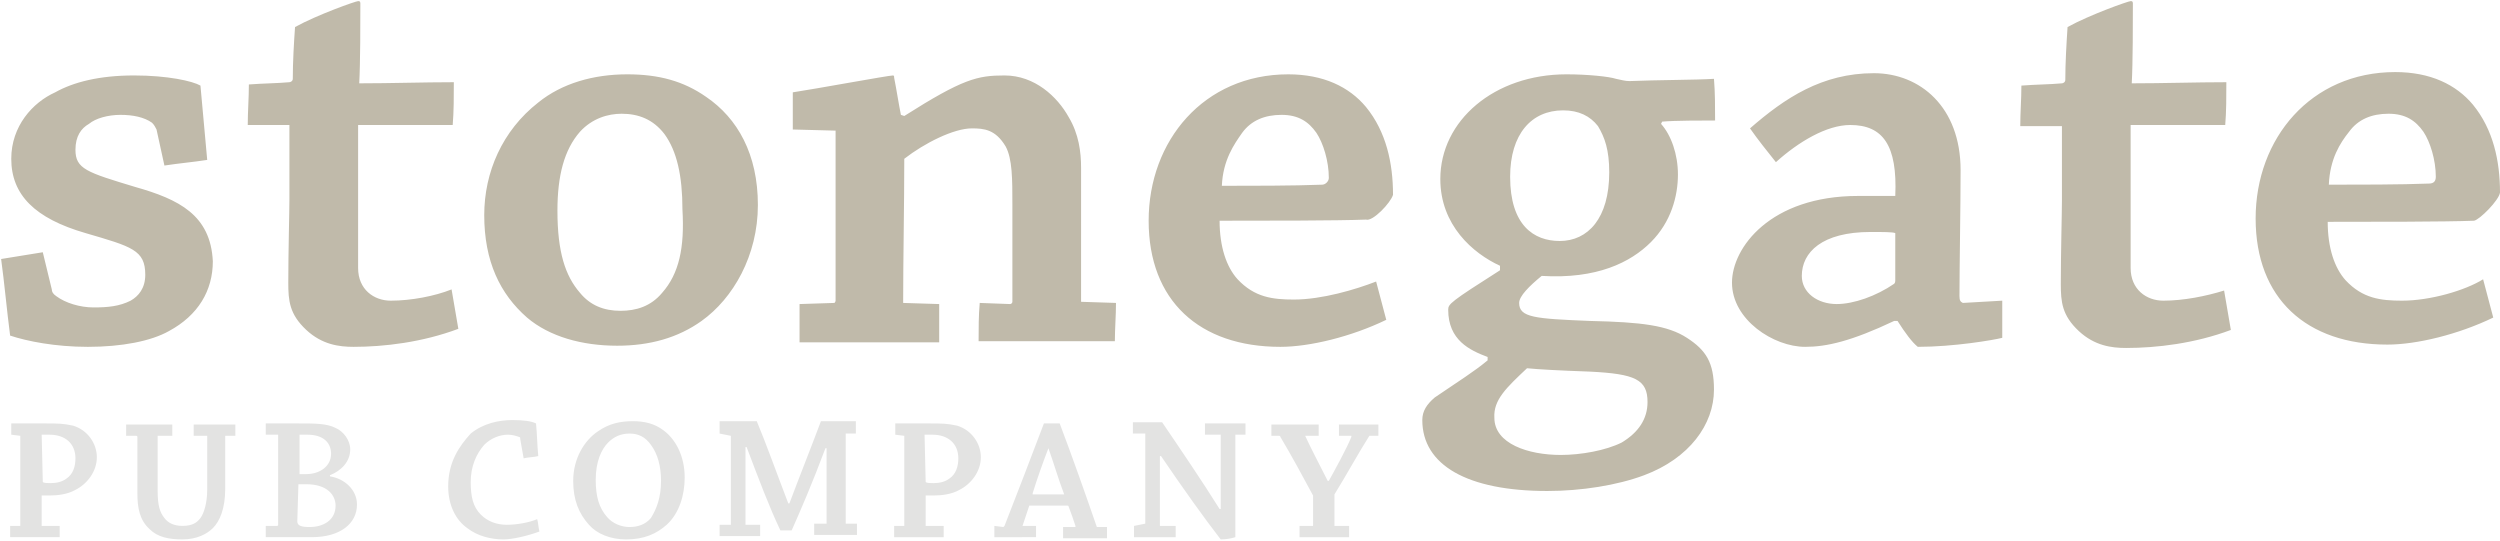 <svg xmlns="http://www.w3.org/2000/svg" width="222" height="48" viewBox="0 0 222 48"><path fill="#C0BAAA" d="M12 16.6c-4.3-1.3-5.3-1.6-5.3-3.3 0-1.2.5-1.9 1.2-2.3.6-.5 1.7-.8 2.8-.8 1.1 0 2.1.2 2.8.7.2.2.3.4.4.6l.7 3.2c1.3-.2 2.5-.3 3.8-.5l-.6-6.6c-.7-.4-2.9-.9-5.9-.9-3.1 0-5.4.6-7 1.5-2 .9-3.9 3-3.9 5.9 0 3.2 2.1 5.3 6.6 6.6 4.1 1.2 5.3 1.5 5.3 3.7 0 1.2-.6 1.9-1.3 2.3-1 .5-2 .6-3.3.6-1.2 0-2.5-.4-3.3-1-.3-.2-.4-.4-.4-.6l-.8-3.3c-1.2.2-2.5.4-3.7.6.3 2.2.5 4.5.8 6.8 1.5.5 4 1 6.9 1 3 0 5.6-.5 7.2-1.4 2.6-1.4 3.9-3.6 3.9-6.2-.2-4.1-3-5.5-6.9-6.6zm22.7 10.1c-1.5 0-2.9-1-2.9-2.9V11.1h8.4c.1-1.2.1-2.5.1-3.8-2.7 0-5.6.1-8.4.1.1-1.8.1-5.5.1-7.1 0-.2-.1-.2-.2-.2-.2 0-3.6 1.2-5.6 2.3-.1 1.4-.2 3.1-.2 4.6 0 .2-.2.3-.3.3-1.1.1-2.3.1-3.6.2 0 1.2-.1 2.4-.1 3.6h3.7v6.6c0 1.1-.1 4.6-.1 7.4 0 1.6.1 2.8 1.6 4.2 1.4 1.3 2.9 1.5 4.2 1.5 2.7 0 6.1-.4 9.3-1.6-.2-1.2-.4-2.3-.6-3.5-1.5.6-3.6 1-5.4 1zm28-18.1c-2-1.4-4.2-2-7-2-3 0-5.8.8-7.9 2.5-3.2 2.5-4.8 6.2-4.8 10 0 4.1 1.4 7 3.8 9.1 2 1.7 4.9 2.5 8 2.5 2.9 0 5.4-.7 7.5-2.2 2.8-2 5-5.8 5-10.3 0-4.5-1.8-7.7-4.6-9.6zM58.8 26c-1 1.2-2.3 1.6-3.7 1.6-1.5 0-2.7-.5-3.6-1.6-1.3-1.5-2-3.6-2-7.3 0-3.1.6-5.4 2-7 1.1-1.2 2.5-1.6 3.7-1.6 1.5 0 2.8.5 3.8 1.8 1.1 1.5 1.6 3.7 1.6 6.7.2 3.4-.3 5.7-1.8 7.4zM96 14.9c0-1.4-.2-3-1.1-4.5-1-1.8-3-3.7-5.7-3.7-2.4 0-3.7.3-8.9 3.6l-.3-.1c-.2-1-.4-2.3-.6-3.3 0-.1 0-.2-.1-.2-.4 0-6.9 1.2-8.9 1.5v3.3l3.8.1v15.1c0 .1-.1.2-.1.2L71 27v3.4h12.4V27l-3.2-.1c0-3.9.1-8.8.1-12.8 1.8-1.4 4.4-2.7 6-2.7 1.1 0 2.1.1 3 1.6.6 1.1.6 2.9.6 5.2v8.6c0 .1-.1.2-.2.2l-2.7-.1c-.1 1.1-.1 2.3-.1 3.4H99c0-1.1.1-2.3.1-3.4l-3.1-.1V14.9zm27.7 2.4c0-2.8-.6-5.6-2.4-7.8-1.5-1.8-3.8-2.9-6.9-2.9-7.5 0-12.4 5.9-12.4 13s4.5 11.2 11.7 11.2c2.6 0 6.3-.9 9.4-2.4-.3-1.1-.6-2.3-.9-3.4-1.8.7-4.8 1.6-7.3 1.6-1.9 0-3.5-.2-5-1.8-1-1.1-1.6-2.9-1.6-5.2 3.9 0 10.5 0 13-.1.6.2 2.2-1.5 2.4-2.2zm-6.3-.9c-2.5.1-6.4.1-8.9.1.1-2.3 1.1-3.7 1.8-4.7.8-1.1 2-1.6 3.5-1.6s2.4.6 3.1 1.6c.6.9 1.1 2.5 1.1 4 0 .3-.3.6-.6.6zm34.9-5.7c0-1.2 0-2.5-.1-3.7-1.5.1-5.2.1-7.5.2-.4 0-.7-.1-1.2-.2-.6-.2-2.5-.4-4.4-.4-6.4 0-11.2 4.1-11.2 9.3 0 4.1 2.9 6.6 5.3 7.7v.4c-4.4 2.8-4.6 3-4.6 3.5 0 2.7 1.9 3.6 3.5 4.2v.3c-1.2 1-2.5 1.8-4.7 3.3-.7.6-1.1 1.2-1.1 2 0 4 4 6.3 11.1 6.3 3 0 6.2-.5 8.6-1.4 4-1.5 6.2-4.5 6.2-7.6 0-2.4-.7-3.5-2.4-4.6-1.7-1.1-4-1.4-8.6-1.5-4.9-.2-6.3-.3-6.3-1.6 0-.6.9-1.5 2-2.4 4.9.3 7.9-1.2 9.7-3 1.8-1.8 2.4-4.1 2.4-6 0-1.8-.6-3.5-1.5-4.5l.1-.2c1.1-.1 3.6-.1 4.7-.1zm-16.7 22c1 .1 2.8.2 5.6.3 4 .2 5.1.7 5.1 2.7 0 1.5-.8 2.7-2.3 3.6-1.4.7-3.6 1.1-5.4 1.1-2.9 0-5.9-1-5.9-3.3-.1-1.6 1.1-2.7 2.9-4.4zm2.9-11.3c-2.3 0-4.4-1.4-4.4-5.7 0-3.8 1.9-5.9 4.7-5.9 1.4 0 2.4.5 3.1 1.4.6 1 1 2.1 1 4.1 0 4.1-1.9 6.1-4.4 6.1zm35.5 4.9c0-2.3.1-8.2.1-11.2 0-5.6-3.6-8.6-7.7-8.6-4.6 0-7.9 2.2-11 4.9.7 1 1.5 2 2.3 3 2-1.8 4.5-3.3 6.6-3.3 2.9 0 4.2 1.8 4 6.3H165c-7.8 0-11.2 4.6-11.2 7.7 0 3.3 3.7 5.7 6.5 5.7 1.9 0 4.1-.5 7.9-2.3h.3c.7 1.1 1.3 1.9 1.8 2.3 3.2 0 6.7-.6 7.5-.8v-3.3l-3.5.2c-.2-.1-.3-.2-.3-.6zm-5.7-1.5c0 .2 0 .3-.1.4-1.6 1.1-3.6 1.8-5.1 1.8-1.7 0-3.1-1-3.1-2.5 0-2.1 1.8-3.9 6.1-3.9 1.1 0 2 0 2.2.1v4.1zm23.8 1.9c-1.5 0-2.9-1-2.9-2.9V11.1h8.4c.1-1.2.1-2.5.1-3.8-2.7 0-5.6.1-8.4.1.1-1.8.1-5.5.1-7.1 0-.2-.1-.2-.2-.2-.2 0-3.6 1.2-5.6 2.3-.1 1.5-.2 3.2-.2 4.7 0 .2-.2.3-.3.3-1.1.1-2.3.1-3.6.2 0 1.2-.1 2.4-.1 3.6h3.7v6.6c0 1.1-.1 4.6-.1 7.4 0 1.6.1 2.8 1.6 4.2 1.4 1.3 2.9 1.5 4.2 1.5 2.7 0 6.1-.4 9.3-1.6-.2-1.2-.4-2.3-.6-3.5-1.6.5-3.6.9-5.4.9zm21.2 0c-1.9 0-3.5-.2-5-1.8-1-1.1-1.6-2.9-1.6-5.2 3.9 0 10.5 0 13-.1.5-.1 2.2-1.8 2.3-2.5 0-2.8-.6-5.6-2.4-7.8-1.5-1.8-3.8-2.9-6.9-2.9-7.5 0-12.4 5.9-12.4 13s4.5 11.2 11.7 11.2c2.6 0 6.3-.9 9.4-2.4-.3-1.1-.6-2.3-.9-3.4-1.6 1-4.7 1.9-7.2 1.9zm-4.7-15c.8-1.1 2-1.6 3.5-1.6s2.4.6 3.1 1.6c.6.9 1.1 2.5 1.1 4 0 .4-.2.6-.6.6-2.5.1-6.4.1-8.9.1.1-2.3 1-3.7 1.8-4.7z"/><path fill="#E3E3E2" d="M1.8 38.7v8H.9v1h4.4v-1H3.7V44h.7c.7 0 1.6-.1 2.3-.5 1-.5 1.9-1.6 1.9-2.9 0-1.2-.8-2.4-2.1-2.8-.9-.2-1.4-.2-2.5-.2H1v1l.8.1zm1.9-.1h.7c1.4 0 2.3.8 2.3 2.1 0 .7-.2 1.4-.8 1.8-.4.3-.9.4-1.4.4-.3 0-.6 0-.7-.1l-.1-4.2zm10.3.1h1.3v-1h-4.1v1h.9s.1 0 .1.1v5c0 1.3.2 2.4 1.1 3.2.7.7 1.7.9 2.9.9 1.3 0 2.2-.5 2.7-1 .6-.6 1.1-1.7 1.1-3.5v-4.7h.9v-1h-3.7v1h1.2v4.8c0 1.2-.3 2.1-.6 2.5-.3.4-.7.7-1.6.7-.8 0-1.3-.3-1.6-.7-.4-.5-.6-1.1-.6-2.4v-4.9zm9.6 8v1h4.1c2.5 0 4-1.2 4-2.9 0-1.3-1.1-2.3-2.4-2.5v-.1c1-.4 1.8-1.2 1.8-2.3 0-.8-.6-1.6-1.3-1.9-.8-.4-1.8-.4-3.3-.4h-2.9v1h1.1v8s0 .1-.1.1h-1zm2.9-8.1h.8c1.4 0 2.1.7 2.1 1.7 0 1.1-1 1.8-2.2 1.8h-.6v-3.5zm0 4.4h.7c1.9 0 2.6 1 2.6 1.9 0 1.3-1.1 1.9-2.3 1.9-.7 0-1.1-.1-1.1-.5l.1-3.3zm13.3.2c0 1.7.7 3 1.7 3.7.9.7 2.1 1 3.2 1 .8 0 2.1-.3 3.2-.7-.1-.4-.1-.8-.2-1.1-.7.3-1.8.5-2.7.5-.9 0-1.7-.3-2.3-.9-.7-.7-.9-1.6-.9-2.9 0-1.4.5-2.5 1.2-3.3.6-.6 1.4-.9 2.1-.9.4 0 .7.1 1 .2.1 0 .1.1.1.2l.3 1.7c.4-.1.9-.1 1.3-.2-.1-1-.1-1.9-.2-2.9-.4-.2-1.1-.3-2.1-.3-1.2 0-2.6.3-3.7 1.2-1 1.1-2 2.5-2 4.7zm15.8 4.7c1.6 0 2.7-.5 3.6-1.3 1.1-1 1.6-2.6 1.6-4.2 0-1.9-.8-3.4-1.9-4.2-.8-.6-1.7-.8-2.7-.8-1.1 0-2.1.2-3.1.9-1.2.8-2.2 2.4-2.2 4.4 0 1.7.5 2.9 1.4 3.9.7.8 1.9 1.3 3.3 1.3zm.3-1.1c-.7 0-1.5-.3-2-.9-.7-.8-1-1.8-1-3.3 0-1.6.5-2.7 1.1-3.3.5-.5 1.1-.8 1.9-.8.8 0 1.4.3 1.9 1 .6.8.9 1.9.9 3.2 0 1.5-.4 2.5-.9 3.3-.5.6-1.2.8-1.9.8zm9-8.1v7.9h-1v1h3.6v-1h-1.3v-6.9h.1c1.1 2.9 2 5.3 3 7.4h1c.8-1.8 1.8-4.1 3-7.3h.1v6.7h-1.1v1h3.8v-1h-1v-8h.9v-1.1h-3.1c-.9 2.4-1.9 4.9-2.8 7.3H70c-1-2.6-2-5.4-2.8-7.3h-3.3v1.1l1 .2zm15.4 0v8h-.9v1h4.4v-1h-1.6V44h.7c.7 0 1.6-.1 2.3-.5 1-.5 1.9-1.6 1.9-2.9 0-1.2-.8-2.4-2.1-2.8-.9-.2-1.4-.2-2.5-.2h-3v1l.8.1zm1.8-.1h.7c1.4 0 2.3.8 2.3 2.1 0 .7-.2 1.4-.8 1.8-.4.3-.9.4-1.4.4-.3 0-.6 0-.7-.1l-.1-4.2zm6.2 8.1v1H92v-1h-1.2l.6-1.8h3.4s.1 0 .1.1c.2.5.4 1.1.6 1.7v.1h-1.1v1h3.9v-1h-.9c-1-2.9-2.2-6.3-3.3-9.2h-1.4c-1.1 2.9-2.4 6.3-3.5 9.1l-.1.1-.8-.1zm4.8-6.9c.5 1.4.9 2.8 1.4 4.1h-2.8v-.1c.4-1.3.9-2.7 1.4-4zm7.6 6.9v1h3.7v-1H103v-6.2h.1c1.9 2.8 3.9 5.6 5.3 7.4.5 0 1-.1 1.3-.2v-9.1h.9v-1H107v1h1.4v6.6h-.1c-1.5-2.4-3.4-5.2-5.1-7.7h-2.6v1h1.1v8l-1 .2zm14.7 0v1h4.4v-1h-1.3v-2.8c1-1.6 2.2-3.8 3.1-5.2h.8v-1h-3.5v1h1.1v.1c-.4 1-1.5 3-2 3.9h-.1c-.6-1.2-1.5-2.9-2-4h1.2v-1h-4.2v1h.7s.1 0 .1.1c.9 1.5 2.1 3.7 2.9 5.2v2.7h-1.2z"/></svg>